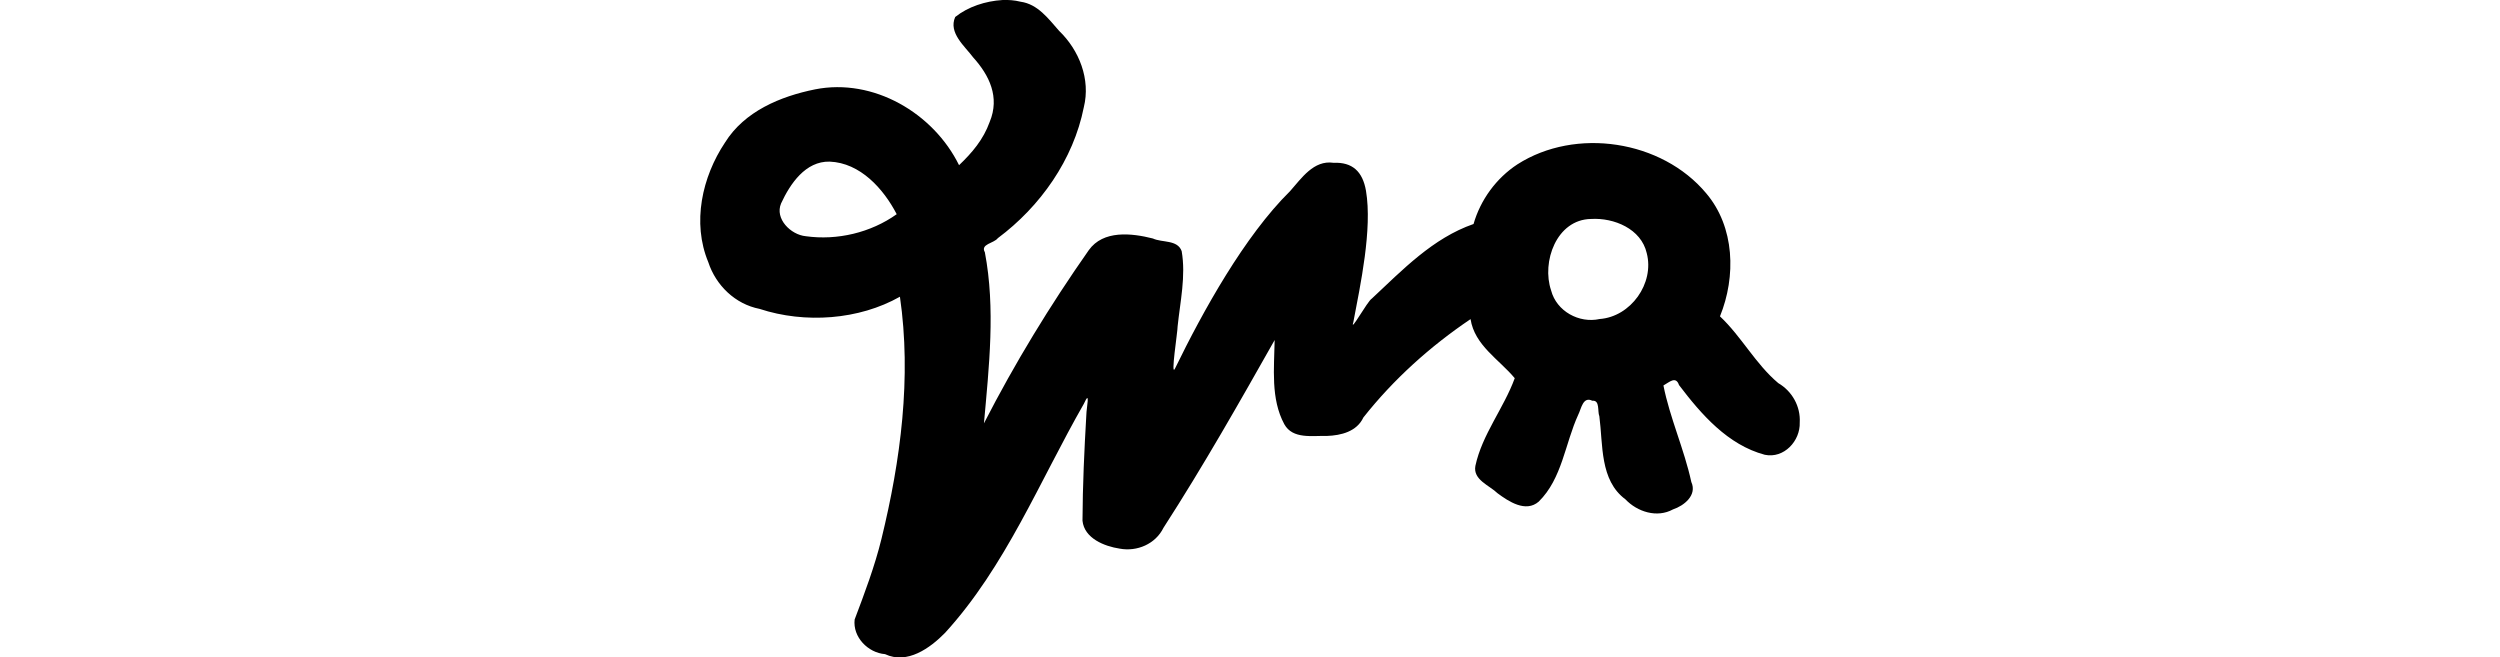 <?xml version="1.0" encoding="UTF-8" standalone="no"?>
<!-- Created with Inkscape (http://www.inkscape.org/) -->

<svg
   xmlns:dc="http://purl.org/dc/elements/1.1/"
   xmlns:cc="http://creativecommons.org/ns#"
   xmlns:rdf="http://www.w3.org/1999/02/22-rdf-syntax-ns#"
   xmlns:svg="http://www.w3.org/2000/svg"
   xmlns="http://www.w3.org/2000/svg"
   xmlns:sodipodi="http://sodipodi.sourceforge.net/DTD/sodipodi-0.dtd"
   xmlns:inkscape="http://www.inkscape.org/namespaces/inkscape"
   width="200"
   height="52.598"
   id="svg2"
   version="1.1"
   inkscape:version="0.48.3.1 r9886"
   sodipodi:docname="narrow.svg">
  <defs
     id="defs4" />
  <sodipodi:namedview
     id="base"
     pagecolor="#ffffff"
     bordercolor="#666666"
     borderopacity="1.0"
     inkscape:pageopacity="0.0"
     inkscape:pageshadow="2"
     inkscape:zoom="2.8"
     inkscape:cx="-108.19858"
     inkscape:cy="79.209779"
     inkscape:document-units="px"
     inkscape:current-layer="layer1"
     showgrid="false"
     fit-margin-top="0"
     fit-margin-left="0"
     fit-margin-right="0"
     fit-margin-bottom="0"
     inkscape:window-width="1301"
     inkscape:window-height="744"
     inkscape:window-x="65"
     inkscape:window-y="24"
     inkscape:window-maximized="1" />
  <g
     inkscape:label="Layer 1"
     inkscape:groupmode="layer"
     id="layer1"
     transform="translate(-876.777,-973.373)">
    <path
       style="fill:#000000"
       d="m 956.963,973.376 c -1.34,0.084 -2.729,0.525 -3.77,1.356 -0.562,1.269 0.767,2.332 1.438,3.234 1.291,1.429 2.146,3.176 1.321,5.16 -0.509,1.417 -1.406,2.466 -2.451,3.462 -2.045,-4.161 -6.846,-6.993 -11.518,-6.066 -2.781,0.561 -5.651,1.758 -7.206,4.255 -1.836,2.756 -2.649,6.412 -1.338,9.567 0.612,1.865 2.154,3.358 4.103,3.74 3.645,1.197 7.958,0.878 11.229,-0.973 0.938,6.461 0.061,13.076 -1.477,19.372 -0.541,2.205 -1.347,4.337 -2.146,6.45 -0.164,1.407 1.072,2.665 2.432,2.772 1.775,0.842 3.61,-0.487 4.804,-1.706 4.846,-5.312 7.558,-12.137 11.098,-18.317 0.56,-1.239 0.203,0.341 0.202,0.871 -0.165,2.821 -0.295,5.654 -0.308,8.477 0.141,1.411 1.754,2.049 2.974,2.234 1.394,0.26 2.867,-0.371 3.503,-1.664 3.242,-5.026 6.101,-10.083 8.896,-15.024 -0.036,2.246 -0.329,4.698 0.772,6.735 0.674,1.215 2.24,0.905 3.407,0.938 1.135,-0.039 2.393,-0.35 2.918,-1.476 2.419,-3.062 5.346,-5.691 8.575,-7.87 0.325,2.099 2.285,3.225 3.535,4.726 -0.875,2.4 -2.611,4.5 -3.149,7.015 -0.206,1.116 1.12,1.554 1.774,2.191 0.892,0.66 2.258,1.567 3.293,0.668 1.881,-1.848 2.104,-4.652 3.163,-6.956 0.24,-0.466 0.371,-1.49 1.126,-1.113 0.626,-0.065 0.398,0.85 0.561,1.237 0.3,2.274 0.026,5.121 2.083,6.647 0.958,1.008 2.532,1.508 3.807,0.809 0.889,-0.297 1.948,-1.138 1.468,-2.194 -0.566,-2.612 -1.726,-5.151 -2.231,-7.722 0.473,-0.261 0.988,-0.784 1.246,-0.034 1.781,2.348 3.906,4.789 6.863,5.579 1.535,0.321 2.848,-1.112 2.795,-2.583 0.076,-1.28 -0.609,-2.506 -1.716,-3.149 -1.823,-1.535 -2.944,-3.724 -4.665,-5.342 1.295,-3.19 1.191,-7.147 -1.104,-9.847 -3.555,-4.251 -10.436,-5.3 -15.102,-2.313 -1.685,1.102 -2.954,2.836 -3.508,4.772 -3.263,1.133 -5.684,3.675 -8.138,5.967 -0.345,0.194 -1.786,2.833 -1.479,1.889 0.564,-2.977 1.53,-7.446 1.012,-10.515 -0.269,-1.552 -1.097,-2.302 -2.595,-2.237 -1.594,-0.235 -2.565,1.245 -3.481,2.271 -3.634,3.583 -6.96,9.581 -9.202,14.186 -0.375,0.774 0.222,-3.013 0.208,-3.367 0.205,-1.984 0.671,-4.033 0.325,-6.024 -0.336,-0.932 -1.564,-0.664 -2.304,-1.011 -1.698,-0.431 -3.974,-0.688 -5.129,0.937 -3.098,4.415 -5.924,9.051 -8.385,13.851 0.405,-4.535 0.932,-9.178 0.073,-13.686 -0.378,-0.665 0.721,-0.707 1.036,-1.127 3.408,-2.538 6.047,-6.287 6.881,-10.476 0.553,-2.231 -0.368,-4.562 -1.977,-6.11 -0.861,-0.974 -1.705,-2.141 -3.085,-2.331 -0.474,-0.119 -0.967,-0.155 -1.457,-0.138 z m -13.815,12.927 c 2.449,0.096 4.309,2.17 5.365,4.206 -2.072,1.478 -4.765,2.115 -7.277,1.761 -1.199,-0.115 -2.494,-1.397 -1.972,-2.625 0.725,-1.57 1.951,-3.385 3.885,-3.342 z m 60.909,4.588 c 1.836,-0.113 4.014,0.785 4.459,2.735 0.631,2.419 -1.281,5.086 -3.765,5.268 -1.645,0.366 -3.454,-0.624 -3.885,-2.285 -0.778,-2.282 0.429,-5.674 3.191,-5.719 z"
       id="path4279"
       inkscape:connector-curvature="0"
       sodipodi:nodetypes="cccccccccccccccccccccccccccccccccccccccccccccccccccccccccccccccccccccc" />
    <g
       transform="matrix(0.945,0,0,0.945,-6.471,179.379)"
       id="layer1-4"
       inkscape:label="Layer 1" />
  </g>
</svg>
